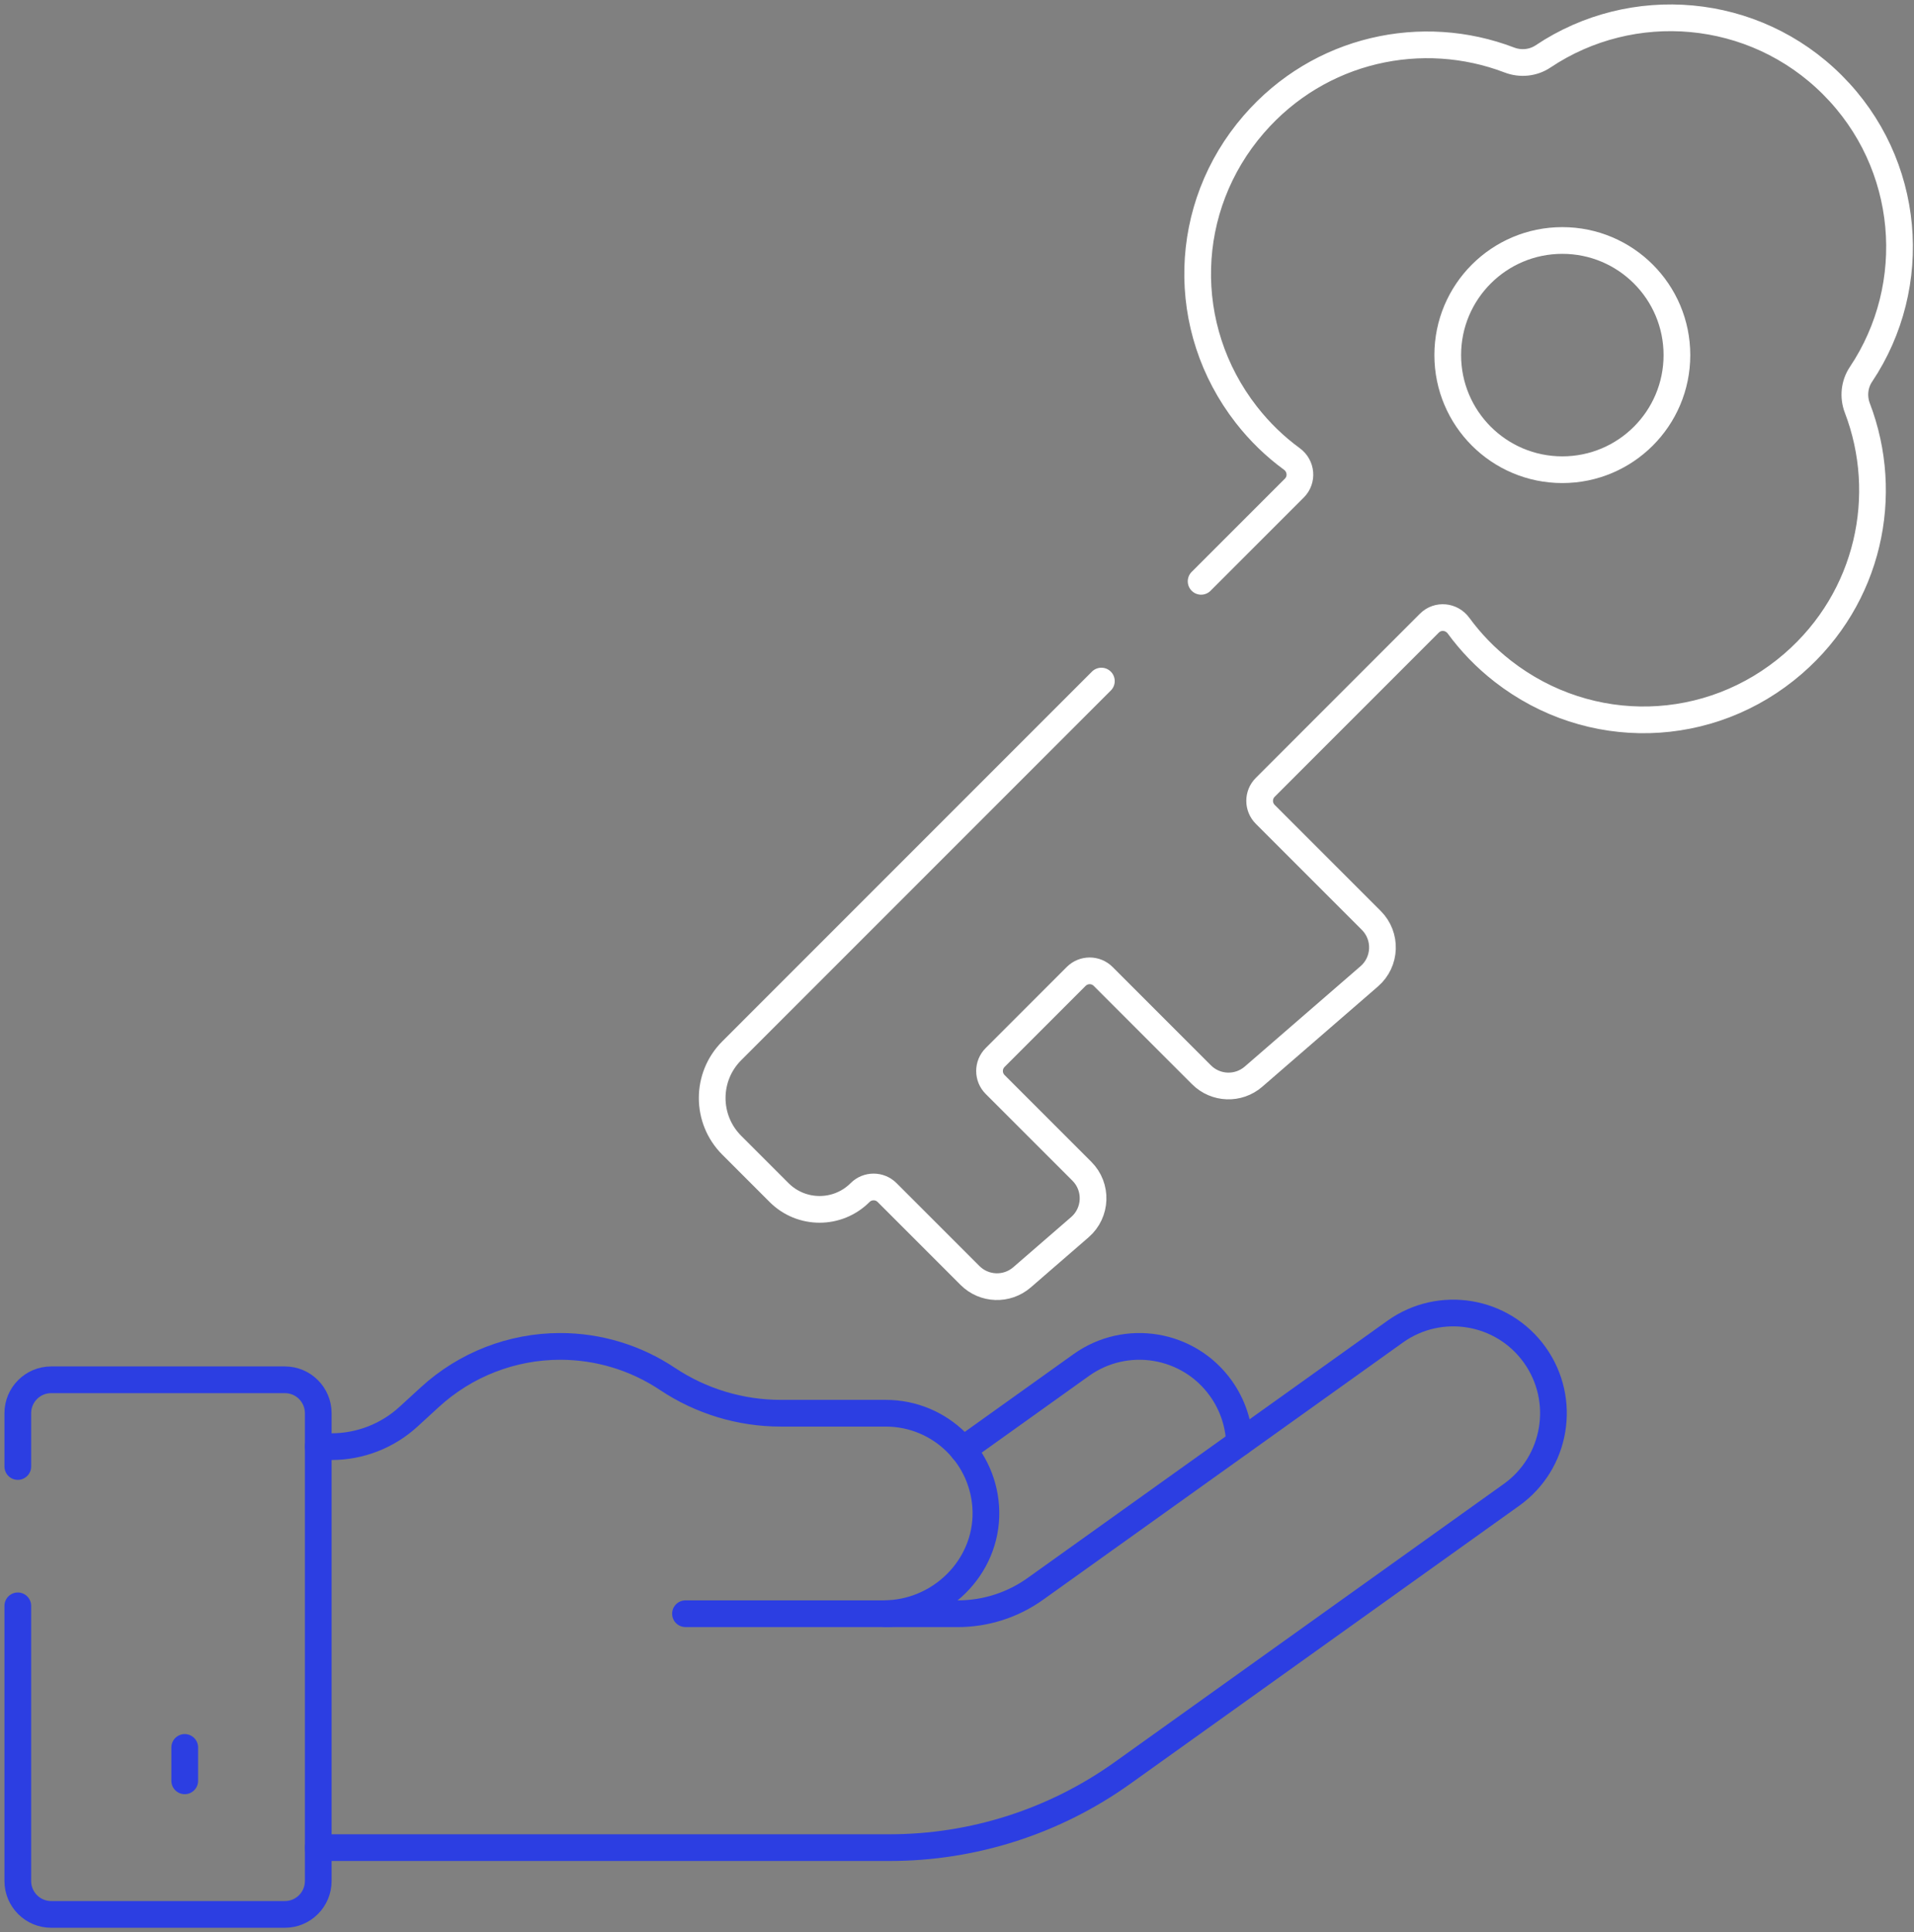 <svg width="215" height="217" viewBox="0 0 215 217" fill="none" xmlns="http://www.w3.org/2000/svg">
    <rect x="0" y="0" width="215" height="217" fill="#808080" stroke="none"/>
    <path d="M2 180.349V211.25C2 213.323 3.679 215.003 5.75 215.003H32C34.071 215.003 35.749 213.323 35.749 211.25V158.714C35.749 156.641 34.07 154.961 32 154.961H5.75C3.679 154.961 2 156.641 2 158.714V164.699" stroke="#2C3EE2" stroke-width="3" stroke-miterlimit="10" stroke-linecap="round" stroke-linejoin="round"/>
    <path d="M35.75 207.503H99.933C109.312 207.503 118.457 204.571 126.089 199.116L169.787 167.881C174.843 164.267 176.014 157.236 172.403 152.176C168.791 147.117 161.765 145.945 156.71 149.559L116.305 178.439C113.761 180.258 110.713 181.235 107.587 181.235H99.5" stroke="#2C3EE2" stroke-width="3" stroke-miterlimit="10" stroke-linecap="round" stroke-linejoin="round"/>
    <path d="M77 181.232H99.246C105.554 181.232 110.867 176.067 110.748 169.756C110.632 163.639 105.64 158.716 99.5 158.716H87.705C83.17 158.716 78.737 157.373 74.964 154.856C71.401 152.479 67.215 151.211 62.934 151.211C57.509 151.211 52.282 153.245 48.282 156.912L45.892 159.103C43.531 161.268 40.445 162.469 37.243 162.469H35.75" stroke="#2C3EE2" stroke-width="3" stroke-miterlimit="10" stroke-linecap="round" stroke-linejoin="round"/>
    <path d="M108.164 162.805L121.45 153.309C126.506 149.695 133.532 150.867 137.144 155.926C138.472 157.788 139.154 159.916 139.232 162.043" stroke="#2C3EE2" stroke-width="3" stroke-miterlimit="10" stroke-linecap="round" stroke-linejoin="round"/>
    <path d="M20.75 200V196.25" stroke="#2C3EE2" stroke-width="3" stroke-miterlimit="10" stroke-linecap="round" stroke-linejoin="round"/>
    <path d="M175.497 52.752C182.606 52.752 188.369 46.989 188.369 39.88C188.369 32.771 182.606 27.008 175.497 27.008C168.388 27.008 162.625 32.771 162.625 39.88C162.625 46.989 168.388 52.752 175.497 52.752Z" stroke="white" stroke-width="3" stroke-miterlimit="10" stroke-linecap="round" stroke-linejoin="round"/>
    <path d="M134.922 65.286L145.395 54.813C146.335 53.873 146.19 52.33 145.117 51.545C143.243 50.175 141.514 48.519 139.993 46.566C132.411 36.822 132.753 23.278 140.841 13.951C148.25 5.408 159.801 3.009 169.545 6.739C170.802 7.22 172.219 7.082 173.337 6.333C183.342 -0.365 197.002 0.701 205.839 9.538C214.675 18.375 215.741 32.035 209.044 42.041C208.294 43.16 208.157 44.576 208.638 45.833C212.368 55.577 209.969 67.129 201.426 74.537C192.1 82.626 178.556 82.968 168.812 75.385C166.858 73.865 165.203 72.134 163.832 70.261C163.047 69.189 161.505 69.044 160.565 69.983L142.125 88.424C141.287 89.262 141.287 90.62 142.125 91.458L154.036 103.369C155.797 105.13 155.694 108.015 153.812 109.646L140.809 120.915C139.108 122.39 136.557 122.299 134.965 120.707L123.92 109.662C123.082 108.824 121.724 108.824 120.886 109.662L111.784 118.764C110.946 119.602 110.946 120.96 111.784 121.798L121.529 131.542C123.289 133.303 123.186 136.188 121.305 137.819L114.804 143.453C113.102 144.928 110.551 144.837 108.959 143.245L99.648 133.934C98.811 133.096 97.452 133.096 96.614 133.934C94.101 136.448 90.026 136.448 87.513 133.934L82.197 128.618C79.268 125.689 79.268 120.94 82.197 118.011L123.717 76.49" stroke="white" stroke-width="3" stroke-miterlimit="10" stroke-linecap="round" stroke-linejoin="round"/>
</svg>
